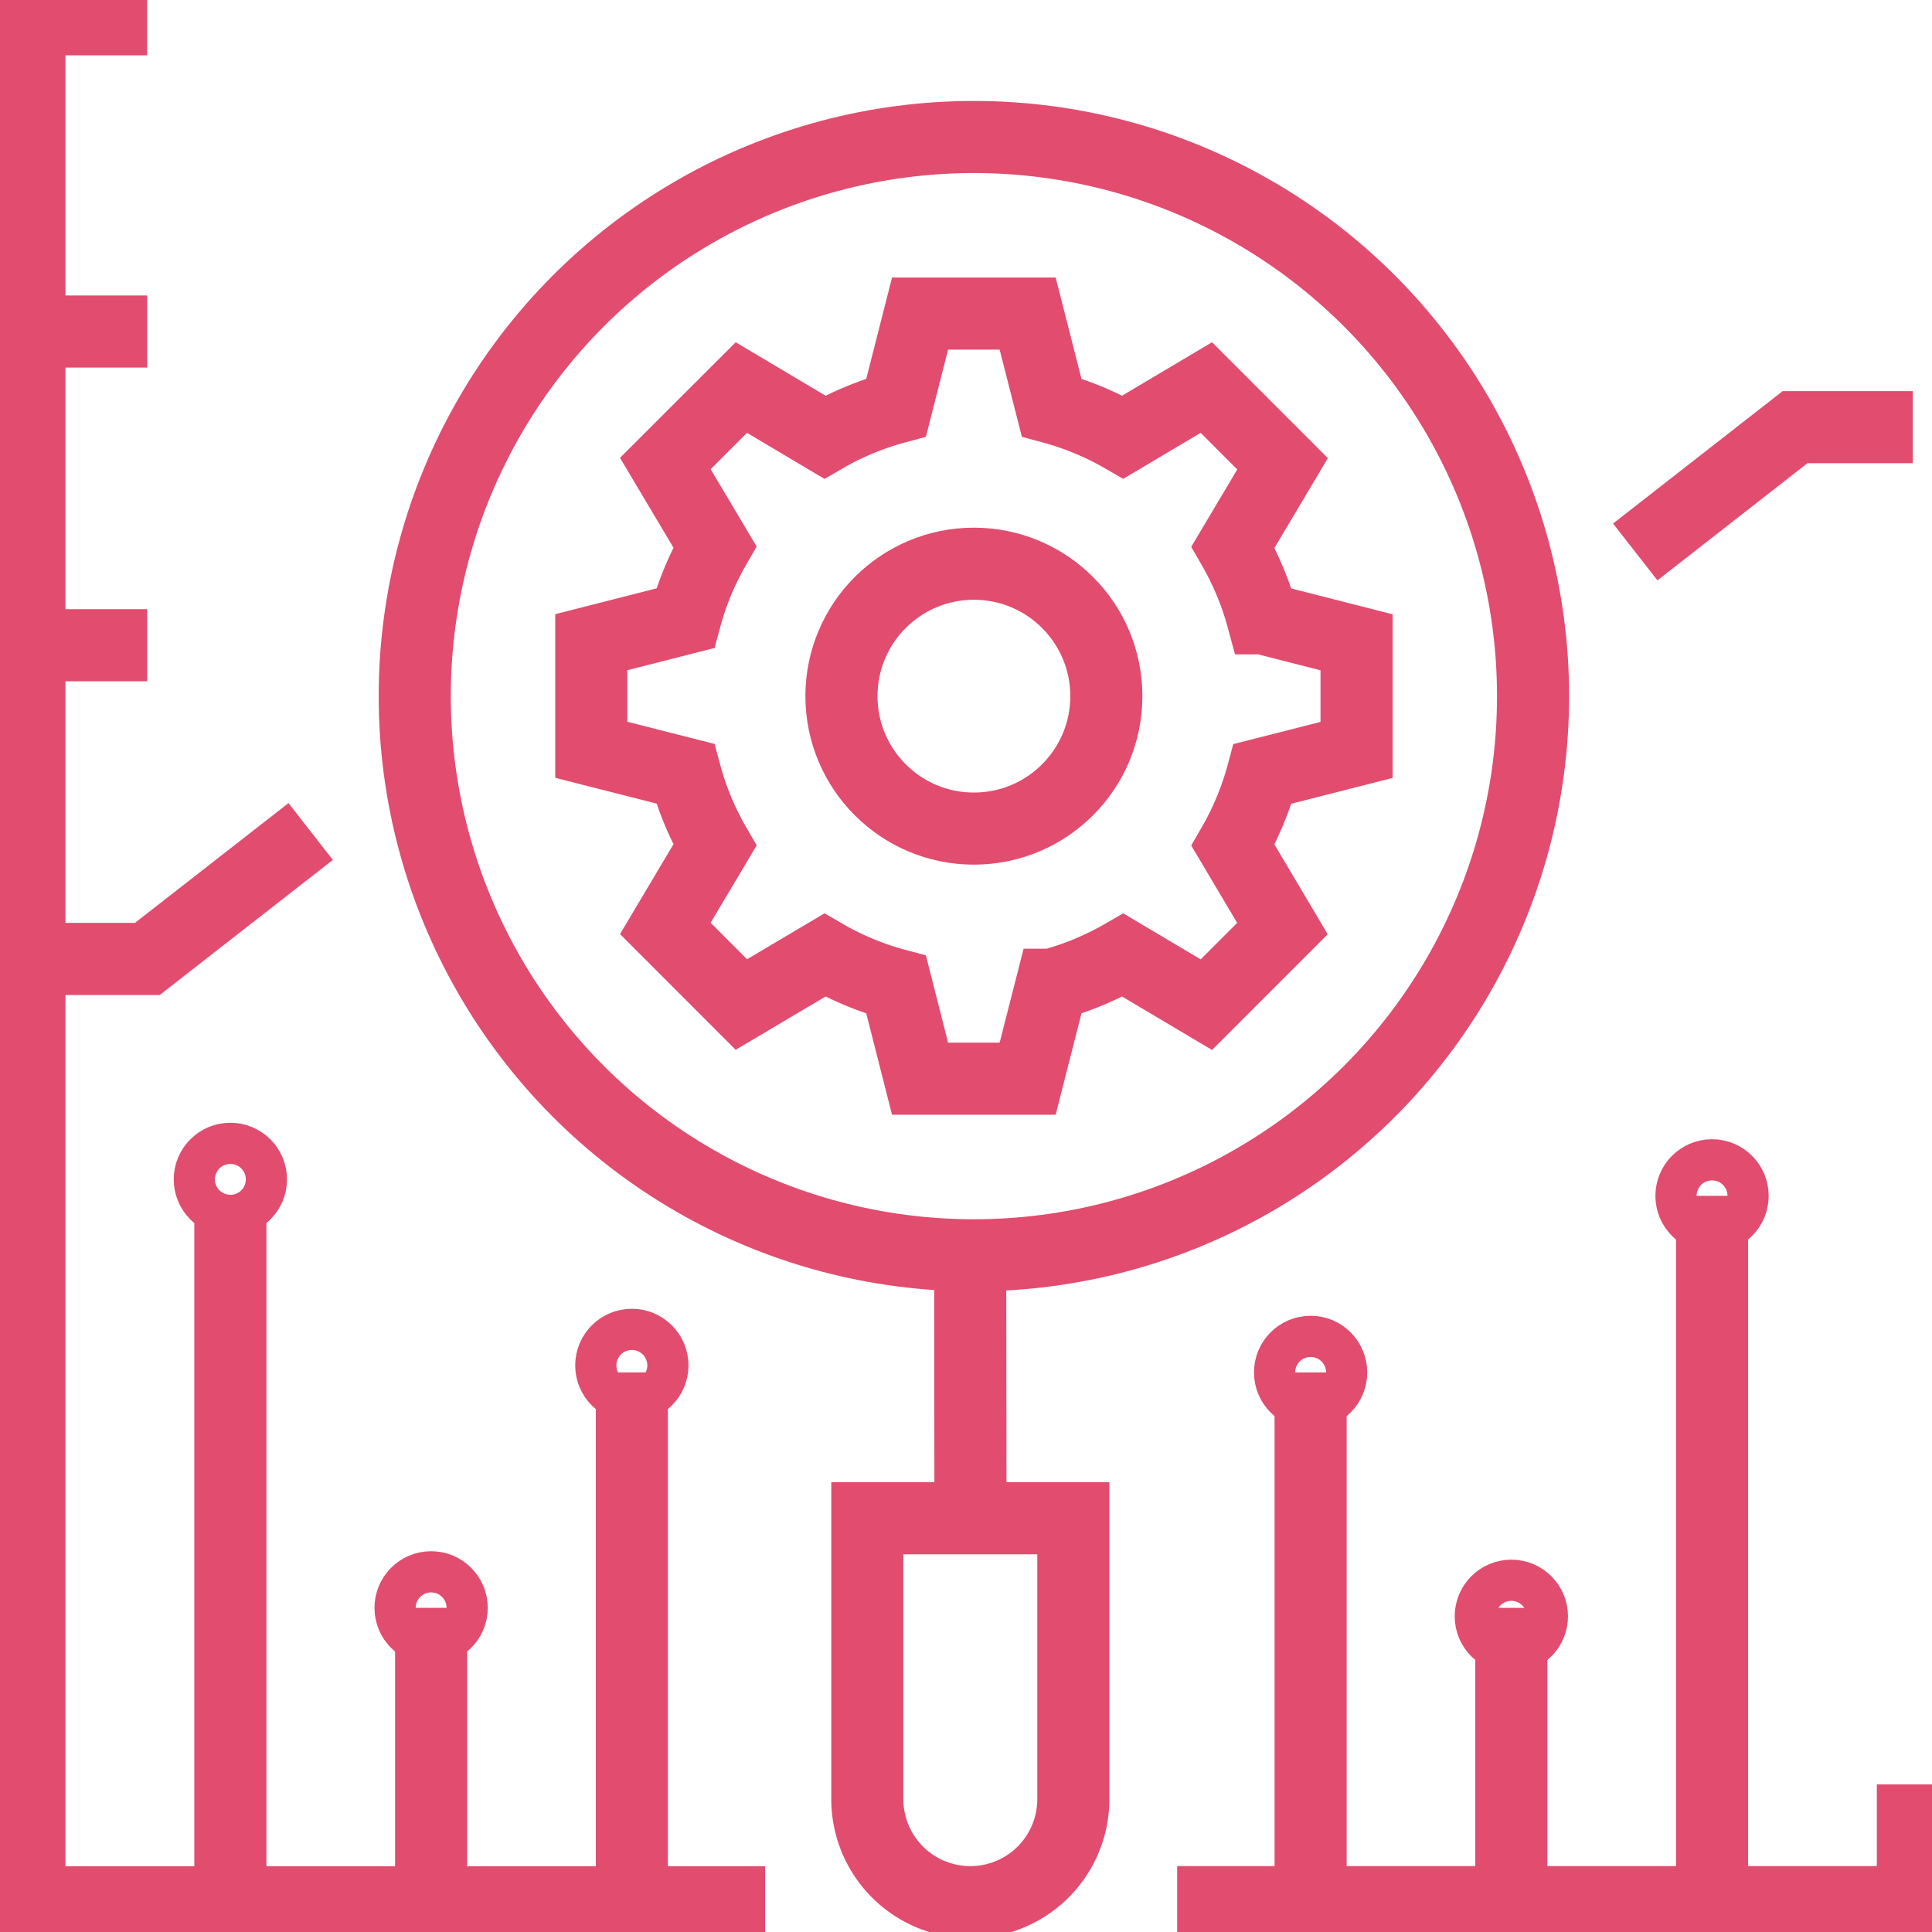 <svg xmlns="http://www.w3.org/2000/svg" xmlns:xlink="http://www.w3.org/1999/xlink" width="67" height="67" viewBox="0 0 67 67">
  <defs>
    <clipPath id="clip-path">
      <rect id="Rectangle_8148" data-name="Rectangle 8148" width="67" height="67" transform="translate(0 0)" fill="none" stroke="#e14c6f" stroke-width="2.5"/>
    </clipPath>
  </defs>
  <g id="Group_14179" data-name="Group 14179" transform="translate(0 -0.263)">
    <g id="Group_14176" data-name="Group 14176" transform="translate(0 0.263)">
      <g id="Group_14175" data-name="Group 14175" transform="translate(0 0)" clip-path="url(#clip-path)">
        <path id="Path_8576" data-name="Path 8576" d="M20,34.572H45.514V30.49" transform="translate(20.823 31.392)" fill="none" stroke="#e14c6f" stroke-width="2.5"/>
        <path id="Path_8577" data-name="Path 8577" d="M4.582.5H.5V65.8H26.014" transform="translate(0.521 0.169)" fill="none" stroke="#e14c6f" stroke-width="2.5"/>
        <line id="Line_77" data-name="Line 77" y1="10.206" transform="translate(14.951 55.759)" fill="none" stroke="#e14c6f" stroke-width="2.5"/>
        <line id="Line_78" data-name="Line 78" y1="18.37" transform="translate(21.913 47.594)" fill="none" stroke="#e14c6f" stroke-width="2.5"/>
        <line id="Line_79" data-name="Line 79" y1="24.494" transform="translate(7.989 41.471)" fill="none" stroke="#e14c6f" stroke-width="2.5"/>
        <line id="Line_80" data-name="Line 80" y1="10.206" transform="translate(52.412 55.759)" fill="none" stroke="#e14c6f" stroke-width="2.5"/>
        <line id="Line_81" data-name="Line 81" y1="18.37" transform="translate(45.451 47.594)" fill="none" stroke="#e14c6f" stroke-width="2.5"/>
        <line id="Line_82" data-name="Line 82" y1="24.494" transform="translate(59.373 41.471)" fill="none" stroke="#e14c6f" stroke-width="2.5"/>
        <line id="Line_83" data-name="Line 83" x1="4.082" transform="translate(1.024 11.497)" fill="none" stroke="#e14c6f" stroke-width="2.5"/>
        <line id="Line_84" data-name="Line 84" x1="4.082" transform="translate(1.024 22.376)" fill="none" stroke="#e14c6f" stroke-width="2.5"/>
      </g>
    </g>
    <line id="Line_85" data-name="Line 85" x1="0.01" y1="9.124" transform="translate(33.645 43.795)" fill="none" stroke="#e14c6f" stroke-width="2.5"/>
    <g id="Group_14178" data-name="Group 14178" transform="translate(0 0.263)">
      <g id="Group_14177" data-name="Group 14177" transform="translate(0 0)" clip-path="url(#clip-path)">
        <path id="Path_8578" data-name="Path 8578" d="M18.308,39.282h0a3.572,3.572,0,0,1-3.572-3.572V25.968H21.88V35.71A3.572,3.572,0,0,1,18.308,39.282Z" transform="translate(15.342 26.684)" fill="none" stroke="#e14c6f" stroke-width="2.5"/>
        <path id="Path_8579" data-name="Path 8579" d="M.5,18.719H4.586L10.25,14.3" transform="translate(0.524 14.536)" fill="none" stroke="#e14c6f" stroke-width="2.5"/>
        <path id="Path_8580" data-name="Path 8580" d="M27.783,11.757,33.325,7.43h4.082" transform="translate(28.926 7.384)" fill="none" stroke="#e14c6f" stroke-width="2.5"/>
        <circle id="Ellipse_56" data-name="Ellipse 56" cx="19.391" cy="19.391" r="19.391" transform="translate(14.383 4.751)" fill="none" stroke="#e14c6f" stroke-width="2.5"/>
        <circle id="Ellipse_57" data-name="Ellipse 57" cx="0.714" cy="0.714" r="0.714" transform="translate(7.275 40.186)" fill="none" stroke="#e14c6f" stroke-width="2.5"/>
        <circle id="Ellipse_58" data-name="Ellipse 58" cx="0.714" cy="0.714" r="0.714" transform="translate(14.237 55.045)" fill="none" stroke="#e14c6f" stroke-width="2.5"/>
        <circle id="Ellipse_59" data-name="Ellipse 59" cx="0.714" cy="0.714" r="0.714" transform="translate(21.198 46.637)" fill="none" stroke="#e14c6f" stroke-width="2.5"/>
        <circle id="Ellipse_60" data-name="Ellipse 60" cx="0.714" cy="0.714" r="0.714" transform="translate(44.737 46.88)" fill="none" stroke="#e14c6f" stroke-width="2.5"/>
        <circle id="Ellipse_61" data-name="Ellipse 61" cx="0.714" cy="0.714" r="0.714" transform="translate(51.698 55.338)" fill="none" stroke="#e14c6f" stroke-width="2.5"/>
        <circle id="Ellipse_62" data-name="Ellipse 62" cx="0.714" cy="0.714" r="0.714" transform="translate(58.658 40.757)" fill="none" stroke="#e14c6f" stroke-width="2.5"/>
        <path id="Path_8581" data-name="Path 8581" d="M18.143,27.748a10.193,10.193,0,0,0,2.476,1.027l.829,3.26h3.731l.831-3.26a10.273,10.273,0,0,0,2.474-1.027l2.892,1.719,2.639-2.639L32.3,23.938a10.288,10.288,0,0,0,1.027-2.476l3.258-.829V16.9l-3.258-.831A10.323,10.323,0,0,0,32.3,13.6l1.719-2.89L31.376,8.066,28.484,9.784A10.274,10.274,0,0,0,26.01,8.758L25.179,5.5H21.448l-.829,3.258a10.254,10.254,0,0,0-2.476,1.027L15.251,8.066,12.614,10.7l1.719,2.89a10.24,10.24,0,0,0-1.027,2.476l-3.26.831v3.731l3.26.829a10.207,10.207,0,0,0,1.027,2.476l-1.719,2.89,2.637,2.639Z" transform="translate(10.459 5.374)" fill="none" stroke="#e14c6f" stroke-width="2.5"/>
        <circle id="Ellipse_63" data-name="Ellipse 63" cx="4.593" cy="4.593" r="4.593" transform="translate(29.181 19.549)" fill="none" stroke="#e14c6f" stroke-width="2.5"/>
      </g>
    </g>
  </g>
</svg>
